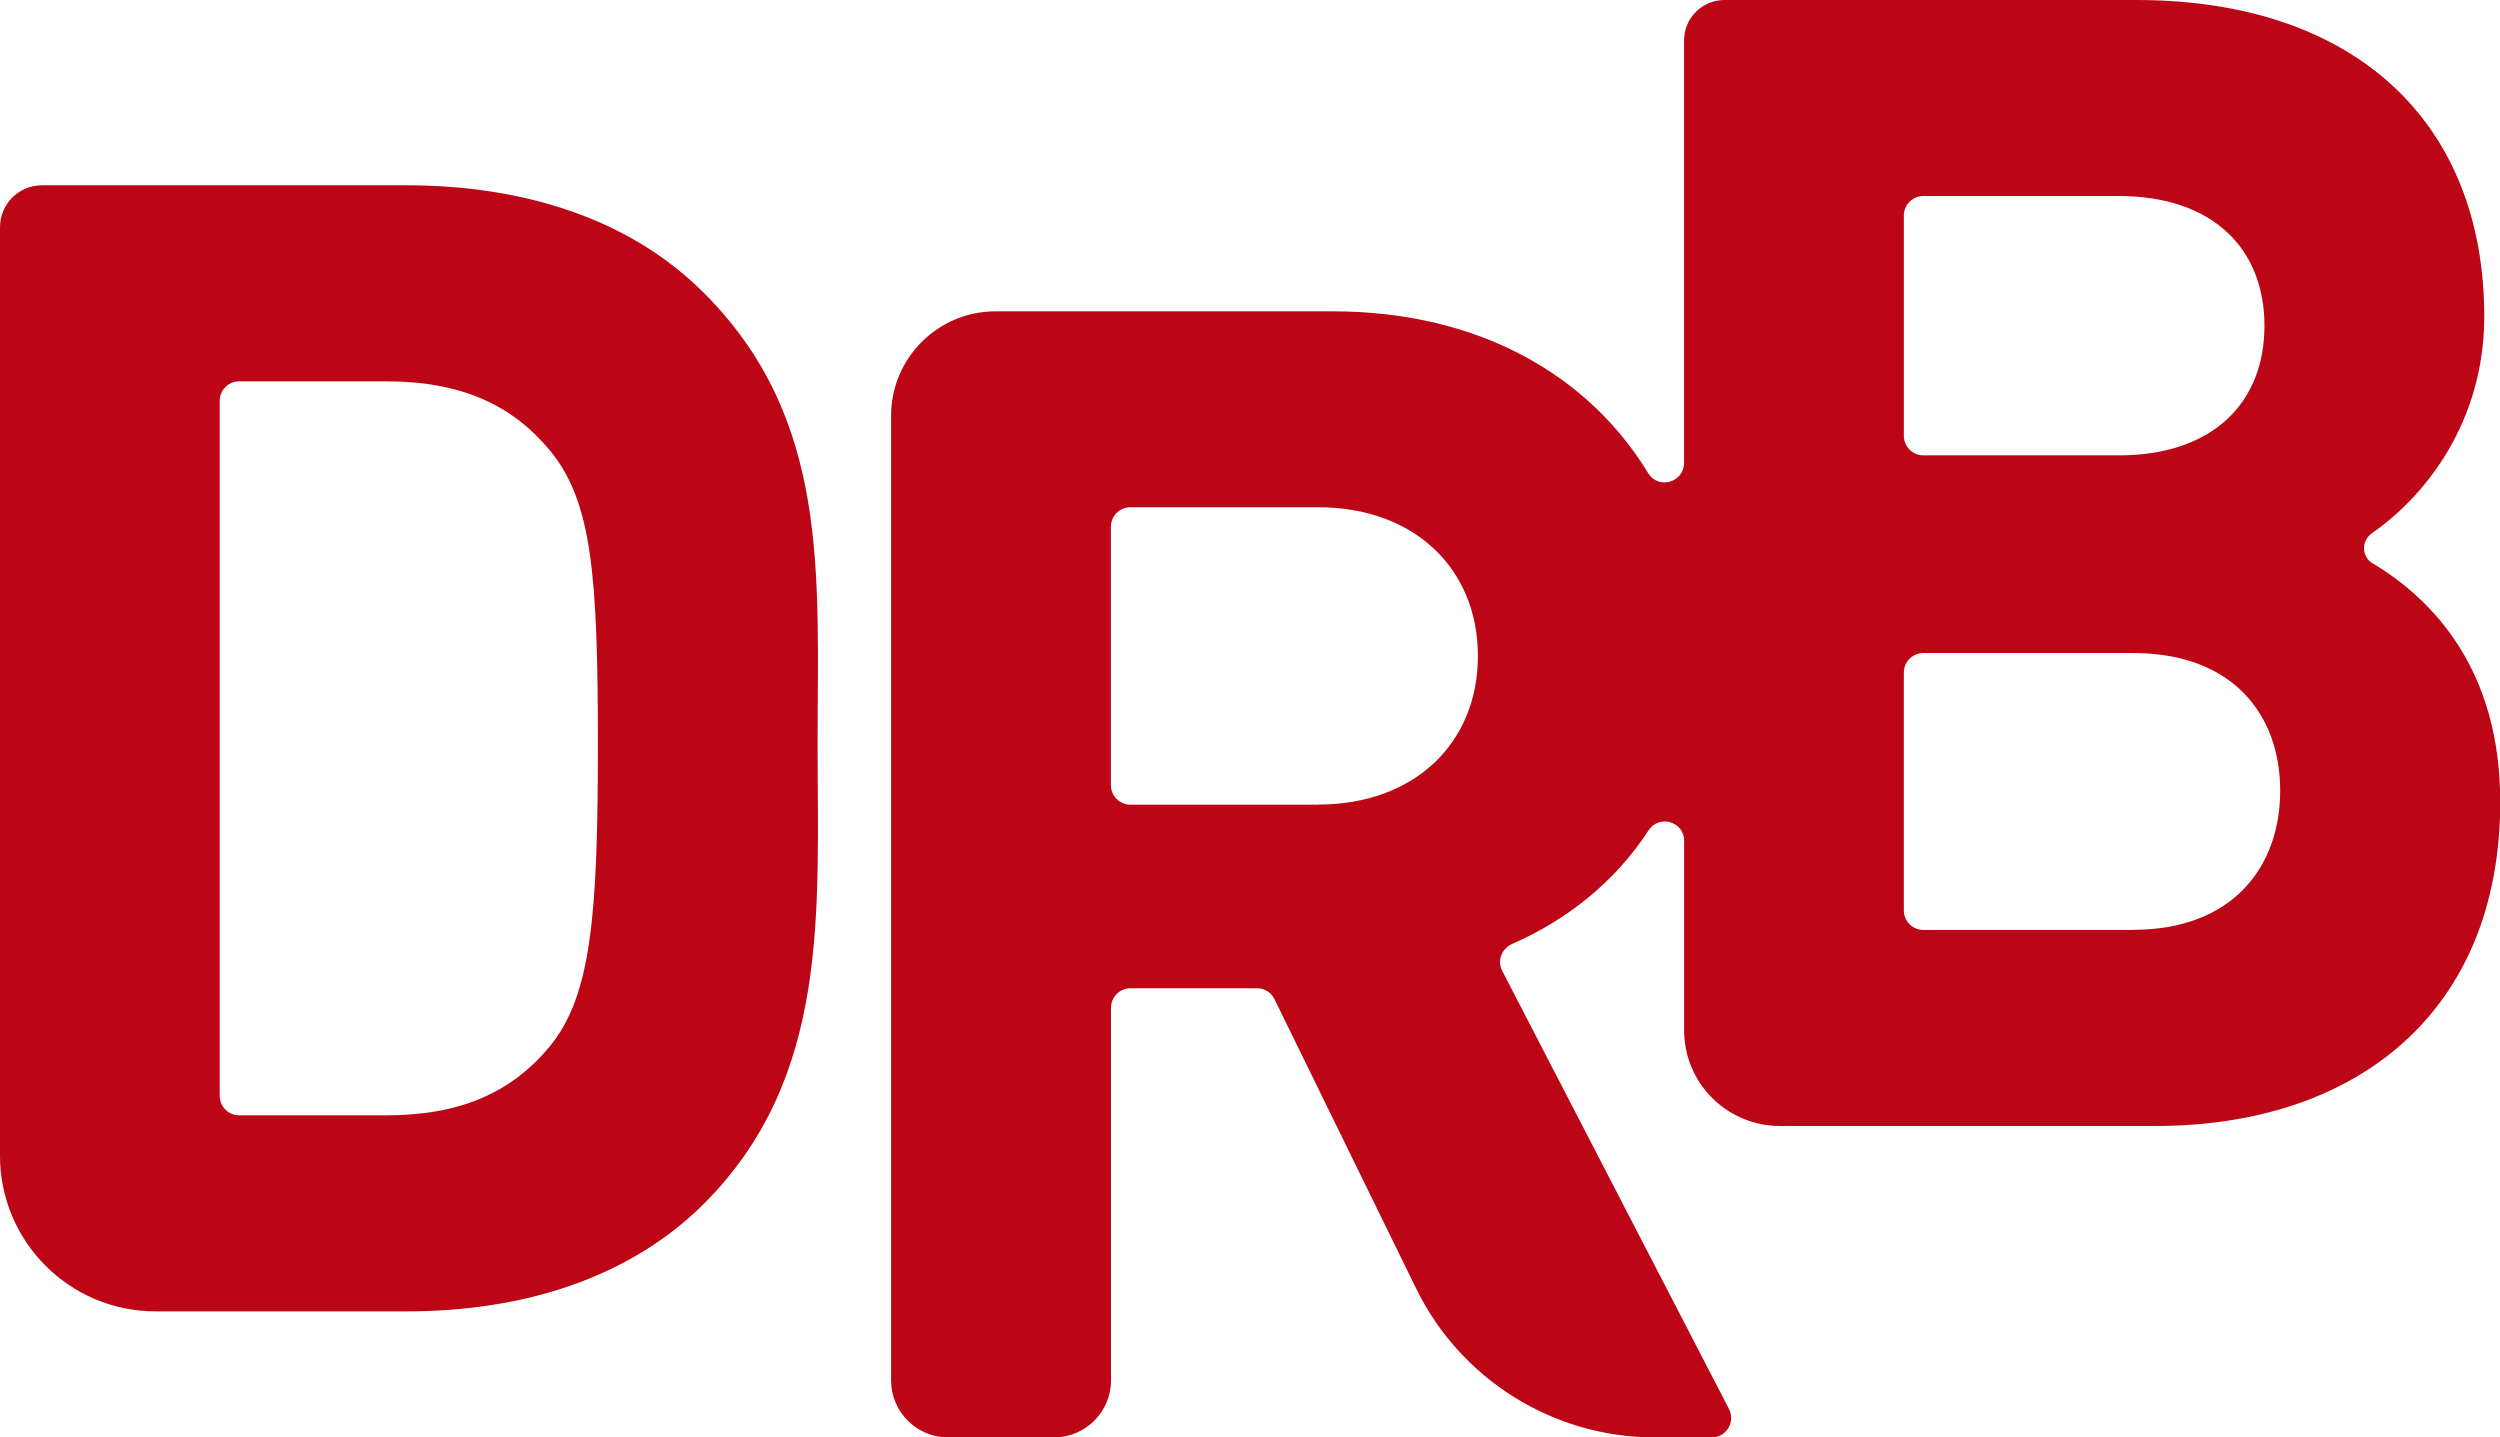 <?xml version="1.0" encoding="UTF-8"?>
<svg id="Calque_2" data-name="Calque 2" xmlns="http://www.w3.org/2000/svg" viewBox="0 0 230.31 132.42">
  <defs>
    <style>
      .cls-1 {
        fill: #bc0615;
      }
    </style>
  </defs>
  <g id="Calque_1-2" data-name="Calque 1">
    <path class="cls-1" d="M64.84,26.98c-6.85-6.85-16.62-9.91-27.41-9.91H3.86c-2.13,0-3.86,1.73-3.86,3.86v85.54c0,7.92,6.42,14.34,14.34,14.34h23.09c10.79,0,20.55-3.07,27.41-9.91,11.66-11.66,10.48-26.81,10.48-42.4s1.18-29.87-10.48-41.52ZM50.7,96.34c-3.49,4.23-8.15,6.41-15.15,6.41h-13.51c-.99,0-1.8-.8-1.8-1.8V36.93c0-.99.8-1.8,1.8-1.8h13.51c6.99,0,11.66,2.19,15.15,6.41,3.79,4.67,4.38,11.22,4.38,26.95s-.59,23.17-4.38,27.84ZM218.6,51.92c-1.07-.64-1.09-2.11-.06-2.82,4.85-3.36,10.32-10.19,10.32-19.95,0-17.78-11.8-29.15-32.05-29.15h-37.94c-2.06,0-3.73,1.67-3.73,3.73v38.91c0,1.81-2.37,2.49-3.31.94-5.42-8.91-15.46-14.9-29.08-14.9h-31.03c-5.32,0-9.63,4.31-9.63,9.63v88.85c0,2.9,2.35,5.26,5.26,5.26h9.74c2.9,0,5.26-2.35,5.26-5.26v-34.32c0-.99.8-1.8,1.8-1.8h11.65c.69,0,1.31.39,1.61,1.01l13.05,26.65c4.11,8.4,12.64,13.72,21.99,13.72h5.24c1.35,0,2.21-1.43,1.59-2.62l-20.89-40.36c-.49-.94-.05-2.06.93-2.49,4.91-2.14,9.41-5.62,12.55-10.45.97-1.49,3.28-.82,3.28.96,0,5.25,0,12.08,0,17.46,0,4.88,3.96,8.81,8.84,8.81h34.58c18.51,0,31.76-10.49,31.76-29.87,0-12-6.02-18.52-11.71-21.94ZM121.43,74.13h-17.29c-.99,0-1.8-.8-1.8-1.8v-23.8c0-.99.8-1.8,1.8-1.8h17.29c8.89,0,14.72,5.68,14.72,13.7s-5.83,13.69-14.72,13.69ZM175.39,19.86c0-.99.8-1.8,1.8-1.8h18.02c8.59,0,13.4,4.81,13.4,11.95s-4.81,11.94-13.4,11.94h-18.02c-.99,0-1.8-.8-1.8-1.8v-20.3ZM196.51,85.67h-19.32c-.99,0-1.8-.8-1.8-1.8v-21.91c0-.99.8-1.8,1.8-1.8h19.32c9.18,0,13.55,5.68,13.55,12.68s-4.37,12.82-13.55,12.82Z"/>
  </g>
</svg>
